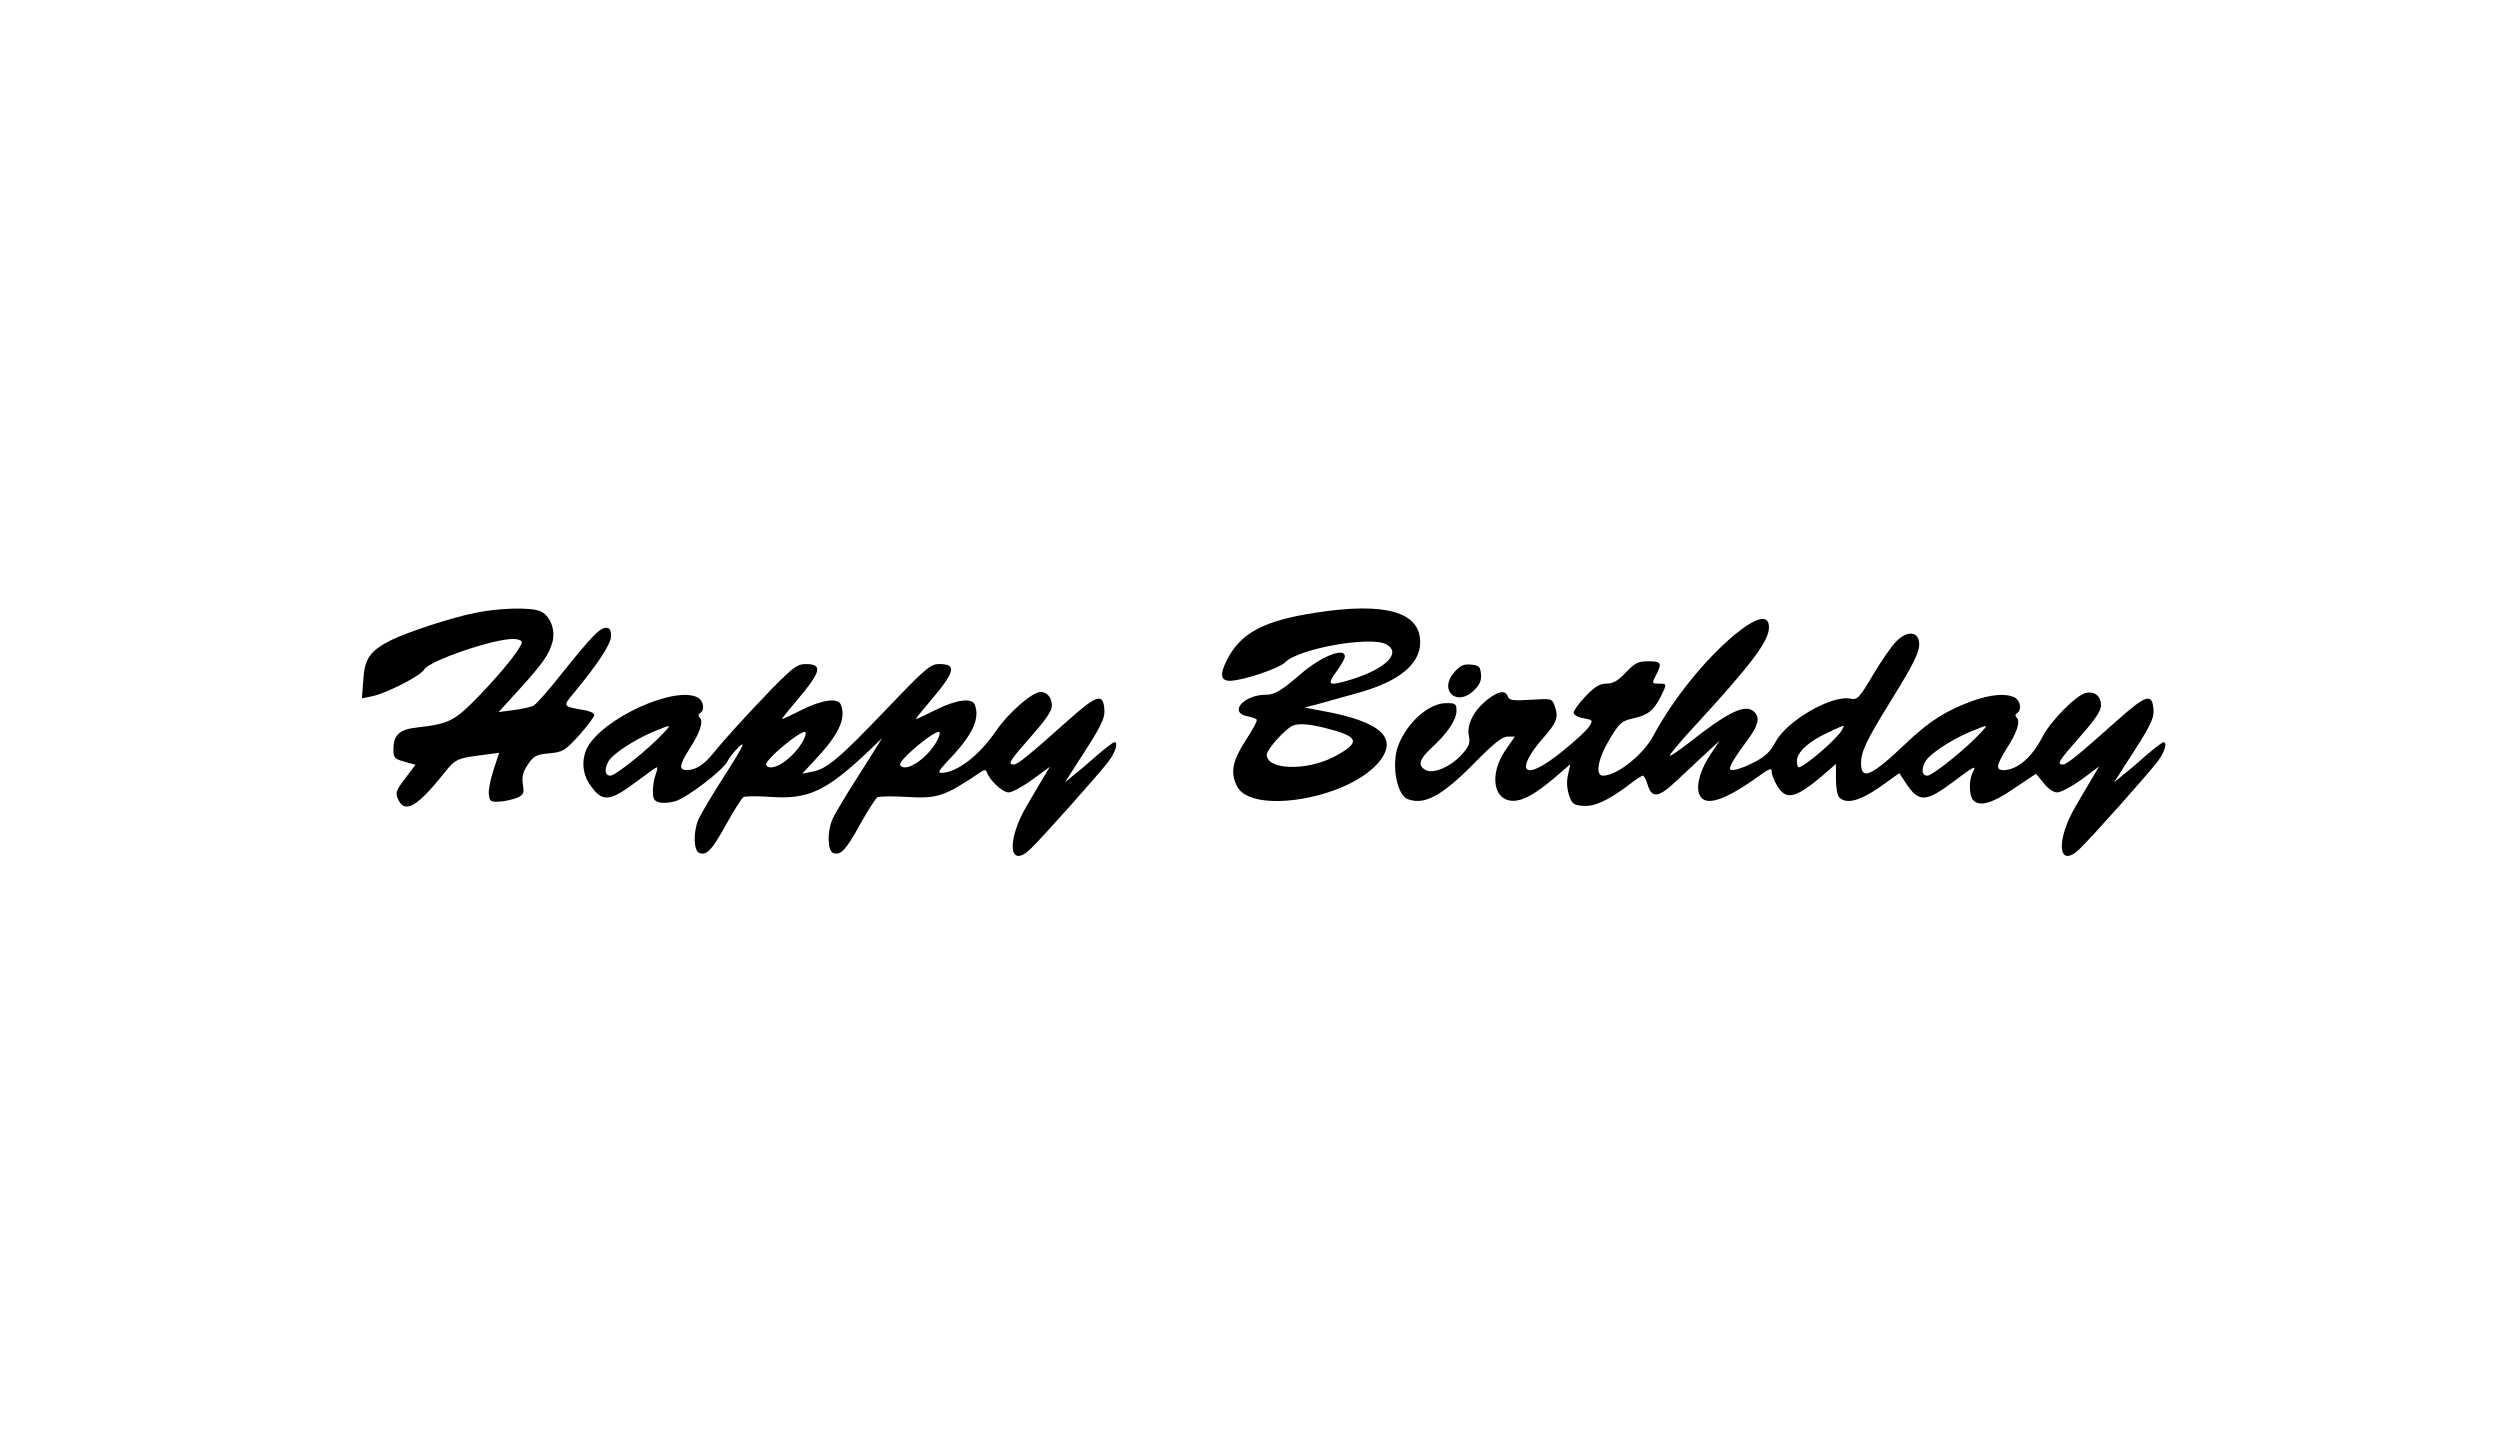 <?xml version="1.0" encoding="UTF-8" standalone="yes"?>
<svg version="1.0" xmlns="http://www.w3.org/2000/svg" width="896" height="512" viewBox="0 0 896 512" preserveAspectRatio="xMidYMid meet">
  <g transform="translate(0,512) scale(0.1,-0.1)" fill="#000000" stroke="none">
    <path d="M1706 2924 c-84 -16 -245 -69 -306 -99 -74 -38 -93 -65 -98 -142 l-5
-66 34 7 c50 9 177 74 189 96 16 31 246 110 319 110 17 0 31 -5 31 -12 0 -18
-70 -106 -156 -195 -85 -87 -104 -97 -217 -110 -66 -7 -87 -26 -87 -80 0 -29
4 -33 40 -43 l39 -11 -34 -45 c-38 -50 -40 -56 -25 -85 24 -44 69 -17 164 103
38 48 46 51 143 63 l52 7 -20 -61 c-11 -33 -19 -72 -17 -88 3 -25 7 -28 36
-26 18 0 46 7 63 13 26 11 28 16 23 49 -4 28 0 44 18 71 21 31 30 36 77 40 50
5 56 10 107 65 29 33 53 65 54 72 0 7 -17 15 -37 18 -78 14 -77 12 -35 63 86
104 132 174 132 203 0 21 -5 29 -18 29 -22 0 -53 -32 -161 -167 -45 -57 -89
-107 -99 -112 -9 -5 -41 -12 -71 -16 l-54 -7 73 80 c86 95 107 125 120 171 12
44 -9 97 -45 111 -36 14 -146 11 -229 -6z"/>
    <path d="M4715 2924 c-184 -28 -267 -72 -316 -166 -28 -54 -25 -78 9 -78 47 1
176 44 199 67 49 49 305 94 361 64 57 -31 -1 -88 -127 -127 -80 -24 -87 -20
-52 28 17 23 31 48 31 55 0 35 -86 0 -160 -64 -67 -58 -92 -73 -123 -73 -79 0
-135 -63 -67 -77 17 -3 32 -9 34 -12 3 -4 -15 -38 -40 -75 -48 -75 -55 -116
-30 -165 52 -100 387 -46 502 81 81 90 18 151 -196 190 l-65 12 50 13 c28 8
91 25 140 39 149 41 225 103 225 183 0 108 -126 144 -375 105z m60 -420 c98
-27 98 -48 3 -98 -99 -50 -238 -45 -238 9 0 19 68 95 95 105 24 9 70 4 140
-16z"/>
    <path d="M6218 2846 c-107 -89 -221 -230 -293 -364 -37 -68 -130 -142 -180
-142 -29 0 -18 62 24 131 35 58 43 65 83 74 54 12 73 27 99 76 24 48 24 49 -6
49 -25 0 -25 1 -10 30 23 44 19 50 -27 50 -37 0 -48 -6 -81 -40 -28 -30 -45
-40 -69 -40 -24 0 -41 -10 -75 -45 -24 -25 -43 -52 -43 -59 0 -8 15 -17 35
-20 35 -7 35 -7 19 -32 -9 -13 -50 -51 -91 -84 -69 -56 -116 -80 -130 -67 -13
13 9 57 57 111 51 58 57 76 41 119 -9 23 -12 24 -85 19 -64 -4 -77 -2 -82 12
-9 23 -32 20 -70 -9 -50 -38 -77 -89 -70 -130 6 -28 2 -39 -24 -68 -38 -44
-103 -72 -130 -57 -30 16 -24 38 20 79 57 52 90 101 90 133 0 26 -3 28 -37 28
-62 0 -141 -70 -172 -153 -25 -66 -5 -176 34 -191 60 -23 124 12 240 130 69
70 99 94 118 94 l26 0 -35 -51 c-57 -85 -42 -179 29 -179 37 0 81 25 154 87
l51 44 -8 -37 c-6 -24 -4 -50 3 -73 11 -32 16 -36 49 -39 42 -4 91 19 162 72
25 20 50 36 54 36 4 0 12 -15 17 -32 15 -51 40 -47 104 14 31 29 78 73 105 98
l49 45 -30 -45 c-39 -57 -55 -114 -43 -146 18 -47 86 -27 213 64 40 29 47 31
47 15 0 -10 9 -33 20 -50 31 -52 65 -44 158 34 l52 45 0 -54 c0 -30 5 -59 12
-66 25 -25 73 -13 145 37 l70 50 24 -36 c46 -70 71 -69 172 7 73 55 83 60 67
31 -14 -27 -13 -84 2 -99 24 -24 67 -12 146 42 l79 53 27 -33 c16 -21 36 -34
49 -34 13 0 52 21 87 46 l63 47 -20 -34 c-11 -19 -40 -67 -63 -107 -73 -124
-65 -228 12 -156 42 40 248 271 281 315 25 33 36 69 21 69 -4 0 -32 -21 -62
-47 -30 -27 -68 -59 -85 -72 l-30 -25 38 60 c94 144 106 168 103 204 -5 57
-28 49 -130 -42 -139 -124 -180 -158 -195 -158 -23 0 -14 14 62 100 53 60 75
92 75 111 0 35 -23 53 -56 45 -35 -9 -126 -102 -154 -157 -37 -73 -90 -119
-140 -119 -28 0 -25 18 11 76 38 58 51 98 37 112 -6 6 -6 12 1 16 18 11 13 44
-8 56 -31 16 -85 12 -154 -13 -95 -35 -153 -72 -237 -152 -123 -117 -160 -134
-160 -70 0 41 19 81 106 222 86 139 106 180 102 211 -4 39 -42 42 -80 5 -16
-15 -54 -69 -84 -120 -51 -86 -57 -92 -82 -87 -68 14 -229 -80 -269 -156 -18
-34 -37 -52 -76 -72 -49 -25 -87 -35 -87 -22 0 11 24 50 62 100 39 53 47 81
26 102 -31 31 -90 4 -236 -111 -35 -27 -65 -48 -67 -45 -3 2 36 49 87 104 205
223 268 306 268 356 0 47 -44 38 -122 -26z m383 -343 c-16 -31 -136 -133 -154
-133 -4 0 -7 10 -7 23 0 31 43 70 110 101 66 31 63 30 51 9z m498 -9 c-50 -55
-173 -154 -191 -154 -20 0 -23 21 -8 50 14 27 91 77 158 106 71 29 70 29 41
-2z"/>
    <path d="M2768 2653 c-95 -99 -170 -181 -212 -233 -33 -41 -62 -59 -93 -60
-31 0 -29 17 8 76 38 58 51 98 37 112 -6 6 -6 12 1 16 18 11 13 44 -8 56 -82
44 -342 -75 -397 -181 -20 -41 -17 -91 9 -129 45 -67 70 -65 170 10 36 27 68
50 71 50 3 0 1 -12 -4 -26 -6 -14 -10 -41 -10 -59 0 -28 4 -36 24 -41 14 -3
40 -1 58 5 44 15 170 111 185 142 6 13 26 38 43 54 24 22 10 -6 -50 -100 -46
-71 -89 -144 -97 -162 -19 -46 -17 -112 3 -120 27 -10 45 9 97 103 27 49 55
92 61 97 6 4 50 4 97 1 136 -10 200 20 353 165 l48 46 -82 -130 c-46 -71 -89
-144 -97 -162 -19 -46 -17 -112 3 -120 27 -10 45 9 97 103 27 49 55 92 61 96
6 4 52 5 101 2 116 -7 138 0 273 91 10 7 16 6 19 -3 11 -30 56 -72 78 -72 12
0 51 21 85 46 l63 46 -20 -33 c-11 -19 -40 -67 -63 -107 -73 -124 -65 -228 12
-156 42 40 248 271 281 315 25 33 36 69 21 69 -4 0 -32 -21 -62 -47 -30 -27
-68 -59 -85 -72 l-30 -25 38 60 c94 144 106 168 103 204 -5 57 -28 49 -130
-42 -139 -124 -180 -158 -195 -158 -23 0 -14 14 62 100 52 59 75 92 75 110 0
30 -17 50 -41 50 -29 0 -116 -76 -158 -138 -61 -90 -142 -152 -198 -152 -13 0
-6 11 24 43 88 91 116 150 97 201 -10 26 -66 19 -140 -18 -38 -19 -69 -34 -71
-33 -1 2 21 29 49 62 92 108 99 135 34 135 -31 0 -48 -14 -192 -165 -169 -176
-210 -211 -264 -221 l-35 -7 41 44 c90 95 117 152 98 203 -10 26 -66 19 -140
-18 -38 -19 -69 -34 -71 -33 -1 2 21 29 49 62 92 108 99 135 35 135 -29 0 -45
-12 -119 -87z m-389 -159 c-50 -55 -173 -154 -191 -154 -20 0 -23 21 -8 50 14
27 91 77 158 106 71 29 70 29 41 -2z m501 -26 c-34 -65 -115 -120 -134 -90 -9
16 129 130 141 118 3 -2 -1 -15 -7 -28z m480 0 c-34 -65 -115 -120 -134 -90
-9 16 129 130 141 118 3 -2 -1 -15 -7 -28z"/>
    <path d="M5215 2714 c-62 -66 5 -131 69 -67 20 20 26 35 24 57 -3 27 -7 31
-35 34 -25 3 -39 -3 -58 -24z"/>
  </g>
</svg>
